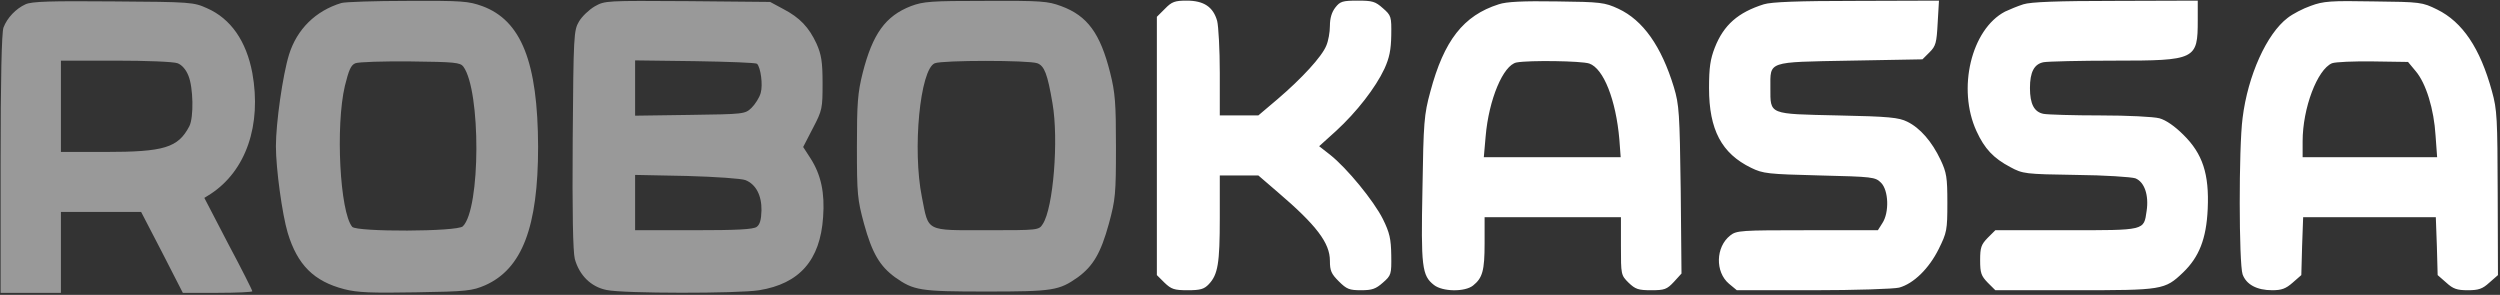 <?xml version="1.0" encoding="UTF-8"?> <svg xmlns="http://www.w3.org/2000/svg" width="941" height="111" viewBox="0 0 941 111" fill="none"><rect x="0" y="0" width="941" height="111" fill="#333333" stroke="none"/> <g clip-path="url(#clip0_183_1276)"> <path d="M9.606 1.613C5.954 3.283 2.698 6.72 1.316 10.353C0.625 12.219 0.23 29.699 0.23 61.713L0.23 110.225H22.929V79.782H53.127L61.022 95.003L68.818 110.225H81.944C89.049 110.225 94.971 109.93 94.971 109.635C94.971 109.243 90.924 101.19 85.891 91.763L76.911 74.479L79.279 73.006C92.602 64.266 98.523 47.081 94.971 27.44C92.701 15.46 86.878 7.014 77.898 3.086C72.865 0.828 71.976 0.729 42.666 0.533C18.981 0.337 11.974 0.533 9.606 1.613ZM66.845 23.807C68.424 24.396 70.003 26.164 70.891 28.422C72.766 32.841 72.963 44.135 71.286 47.474C67.042 55.624 61.812 57.196 39.508 57.196H22.929V22.825H43.554C54.903 22.825 65.364 23.218 66.845 23.807ZM128.524 1.122C118.754 4.068 111.748 11.041 108.787 20.566C106.418 28.226 103.853 46.295 103.853 55.035C103.853 63.48 106.221 80.666 108.293 87.638C111.945 99.717 118.162 105.904 129.61 108.85C134.544 110.126 139.775 110.323 156.552 110.028C175.796 109.734 177.77 109.439 182.605 107.377C196.52 101.19 202.54 85.478 202.54 55.231C202.441 23.414 196.224 7.702 181.52 2.301C176.289 0.435 174.019 0.238 153.394 0.337C141.058 0.337 129.906 0.729 128.524 1.122ZM174.414 25.084C181.026 34.118 180.928 78.604 174.217 85.183C172.243 87.245 134.248 87.344 132.571 85.379C127.932 79.782 126.255 47.474 129.807 32.35C131.288 26.36 132.077 24.494 133.755 23.807C134.939 23.316 144.314 23.021 154.479 23.119C171.158 23.316 173.23 23.512 174.414 25.084ZM223.857 2.399C221.686 3.675 219.021 6.229 217.935 8.095C215.962 11.433 215.863 13.201 215.567 52.482C215.37 79.88 215.666 94.709 216.356 97.458C218.034 103.547 222.376 107.966 228.298 109.144C234.416 110.519 277.938 110.519 285.734 109.243C300.932 106.788 308.728 97.949 309.814 81.746C310.504 72.613 309.024 65.837 305.175 59.749L302.313 55.33L305.965 48.259C309.518 41.483 309.616 40.796 309.616 31.27C309.616 23.119 309.123 20.468 307.346 16.442C304.485 10.255 301.03 6.621 294.813 3.381L289.879 0.729L258.792 0.435C228.002 0.238 227.706 0.238 223.857 2.399ZM284.944 24.003C286.326 25.378 287.214 31.958 286.326 35.002C285.833 36.77 284.254 39.225 282.872 40.599C280.405 42.956 280.01 42.956 259.68 43.251L239.055 43.545V22.727L261.654 23.021C274.089 23.218 284.55 23.61 284.944 24.003ZM280.602 67.801C284.55 69.373 286.721 73.595 286.622 79.193C286.523 82.728 286.03 84.496 284.846 85.379C283.563 86.362 277.345 86.656 261.062 86.656H239.055V65.837L258.595 66.23C269.253 66.525 279.22 67.212 280.602 67.801ZM342.874 2.301C333.301 6.032 328.466 12.71 324.716 27.44C322.84 34.904 322.544 38.832 322.544 55.231C322.544 73.104 322.742 75.068 325.209 84.201C328.268 95.298 331.13 100.11 336.854 104.332C343.96 109.341 346.131 109.734 371.296 109.734C396.461 109.734 398.633 109.341 405.738 104.332C411.462 100.11 414.324 95.298 417.383 84.201C419.85 75.068 420.048 73.104 420.048 55.231C420.048 38.832 419.752 34.904 417.877 27.44C414.127 12.514 409.291 5.934 399.422 2.301C394.389 0.435 391.922 0.238 371 0.337C350.374 0.337 347.611 0.533 342.874 2.301ZM390.441 23.807C393.106 24.789 394.29 27.833 396.165 38.93C398.534 52.58 396.461 78.309 392.514 84.299C391.034 86.656 390.935 86.656 371.296 86.656C348.203 86.656 349.585 87.344 347.019 74.283C343.367 56.214 346.328 26.066 351.855 23.807C354.815 22.628 387.283 22.628 390.441 23.807Z" fill="white" fill-opacity="0.5"></path> <path d="M438.503 3.282L435.443 6.327V103.547L438.305 106.395C440.871 108.85 441.957 109.242 446.99 109.242C451.826 109.242 453.207 108.85 454.984 106.984C458.438 103.35 459.128 99.128 459.128 82.04V66.034H473.635L480.938 72.319C495.544 84.79 500.577 91.468 500.577 98.146C500.577 101.877 501.071 103.056 503.933 105.904C506.893 108.85 507.88 109.242 512.321 109.242C516.466 109.242 517.848 108.751 520.512 106.395C523.67 103.645 523.769 103.252 523.67 96.083C523.571 89.897 523.078 87.638 520.512 82.433C517.058 75.559 506.992 63.284 500.676 58.276L496.531 55.035L502.946 49.241C510.643 42.17 517.749 33.038 521.104 25.869C522.979 21.744 523.571 18.798 523.67 13.299C523.769 6.229 523.67 5.836 520.512 3.086C517.65 0.533 516.565 0.238 511.038 0.238C505.314 0.238 504.426 0.533 502.65 2.791C501.268 4.559 500.577 6.818 500.577 9.764C500.577 12.121 499.985 15.46 499.196 17.227C497.518 21.352 490.018 29.502 480.938 37.26L473.635 43.447H459.128V27.44C459.128 18.7 458.635 9.862 458.142 7.898C456.661 2.595 453.108 0.238 446.694 0.238C442.253 0.238 441.069 0.631 438.503 3.282ZM564.132 1.613C550.809 5.836 543.506 15.263 538.375 34.511C536.006 43.153 535.809 46.099 535.414 71.042C534.822 100.502 535.217 103.743 539.756 107.278C543.013 109.832 551.401 109.93 554.461 107.475C558.013 104.627 558.803 101.877 558.803 91.664V81.746H610.121V92.646C610.121 103.35 610.121 103.547 612.982 106.395C615.548 108.85 616.634 109.242 621.47 109.242C626.503 109.242 627.391 108.948 630.055 106.1L632.917 102.958L632.621 71.533C632.227 42.465 632.029 39.421 630.055 32.841C625.318 17.325 618.41 7.603 609.134 3.282C604.002 0.926 602.62 0.729 585.942 0.533C573.31 0.336 566.994 0.631 564.132 1.613ZM598.179 23.905C603.607 25.771 608.245 37.653 609.528 52.482L610.022 59.159H558.507L559.198 51.303C560.382 37.457 565.81 24.494 570.843 23.512C575.679 22.628 595.219 22.923 598.179 23.905ZM663.905 1.613C654.234 4.657 648.806 9.371 645.451 17.915C643.773 22.235 643.28 25.378 643.28 33.136C643.28 48.848 648.017 57.785 659.168 63.186C663.609 65.346 665.386 65.543 684.827 66.034C704.959 66.525 705.848 66.623 708.019 68.783C710.881 71.631 711.177 79.978 708.512 84.004L706.834 86.656H680.287C655.221 86.656 653.642 86.754 651.273 88.62C645.747 92.941 645.549 102.368 650.78 106.787L653.74 109.242H682.459C698.446 109.242 712.854 108.751 714.828 108.26C720.256 106.787 726.079 101.092 729.73 93.727C732.789 87.54 732.987 86.656 732.987 76.345C732.987 66.721 732.691 64.953 730.421 60.141C727.164 53.267 722.723 48.161 717.887 45.804C714.729 44.233 711.078 43.84 691.735 43.447C665.583 42.858 666.372 43.251 666.372 33.136C666.372 22.923 664.892 23.414 696.374 22.825L723.611 22.334L726.276 19.682C728.644 17.325 728.94 16.147 729.335 8.684L729.829 0.238L698.841 0.336C676.735 0.336 666.767 0.729 663.905 1.613ZM761.606 1.613C759.435 2.3 756.376 3.577 754.698 4.363C741.967 11.04 736.638 33.431 743.941 49.339C747 56.017 750.356 59.552 756.672 62.891C761.409 65.444 762.198 65.543 781.344 65.837C792.199 65.935 802.265 66.623 803.746 67.114C807.2 68.489 808.877 73.497 807.989 79.389C806.904 86.852 807.693 86.656 777.791 86.656H751.047L748.185 89.504C745.717 92.057 745.323 93.137 745.323 97.949C745.323 102.761 745.717 103.841 748.185 106.395L751.047 109.242L780.85 109.242C814.009 109.242 814.799 109.144 821.707 102.565C827.727 96.771 830.49 89.897 830.984 78.603C831.576 65.543 829.108 57.883 821.806 50.714C818.549 47.473 815.292 45.215 812.825 44.527C810.654 43.938 800.785 43.447 790.62 43.447C780.455 43.447 770.883 43.153 769.205 42.858C765.652 42.17 764.073 39.126 764.073 33.136C764.073 27.146 765.652 24.101 769.205 23.414C770.883 23.119 782.824 22.825 795.851 22.825C826.543 22.825 827.233 22.432 827.233 7.603V0.238L796.443 0.336C774.435 0.336 764.369 0.729 761.606 1.613ZM869.768 2.202C866.906 3.184 862.958 5.247 861.083 6.72C853.188 12.71 846.083 28.422 844.109 44.429C842.629 55.624 842.727 99.226 844.109 103.252C845.491 107.082 849.438 109.242 855.261 109.242C858.813 109.242 860.392 108.653 862.958 106.395L866.215 103.547L866.511 92.646L866.906 81.746H916.842L917.237 92.646L917.533 103.547L920.789 106.395C923.355 108.751 924.835 109.242 928.882 109.242C932.928 109.242 934.408 108.751 936.974 106.395L940.231 103.547L940.132 72.711C940.033 44.527 939.935 41.385 937.961 34.314C933.52 18.111 926.908 8.291 917.335 3.577C911.71 0.827 911.217 0.729 893.354 0.533C877.268 0.238 874.505 0.435 869.768 2.202ZM909.243 26.753C913.19 31.368 916.151 41.188 916.743 51.009L917.335 59.159H866.708V53.169C866.708 40.697 872.235 26.163 877.761 23.807C879.044 23.316 885.953 23.021 893.255 23.119L906.381 23.316L909.243 26.753Z" fill="white"></path> </g> <defs> <clipPath id="clip0_183_1276"> <rect width="940" height="110" fill="white" transform="translate(0.23 0.231)"></rect> </clipPath> </defs> </svg> 